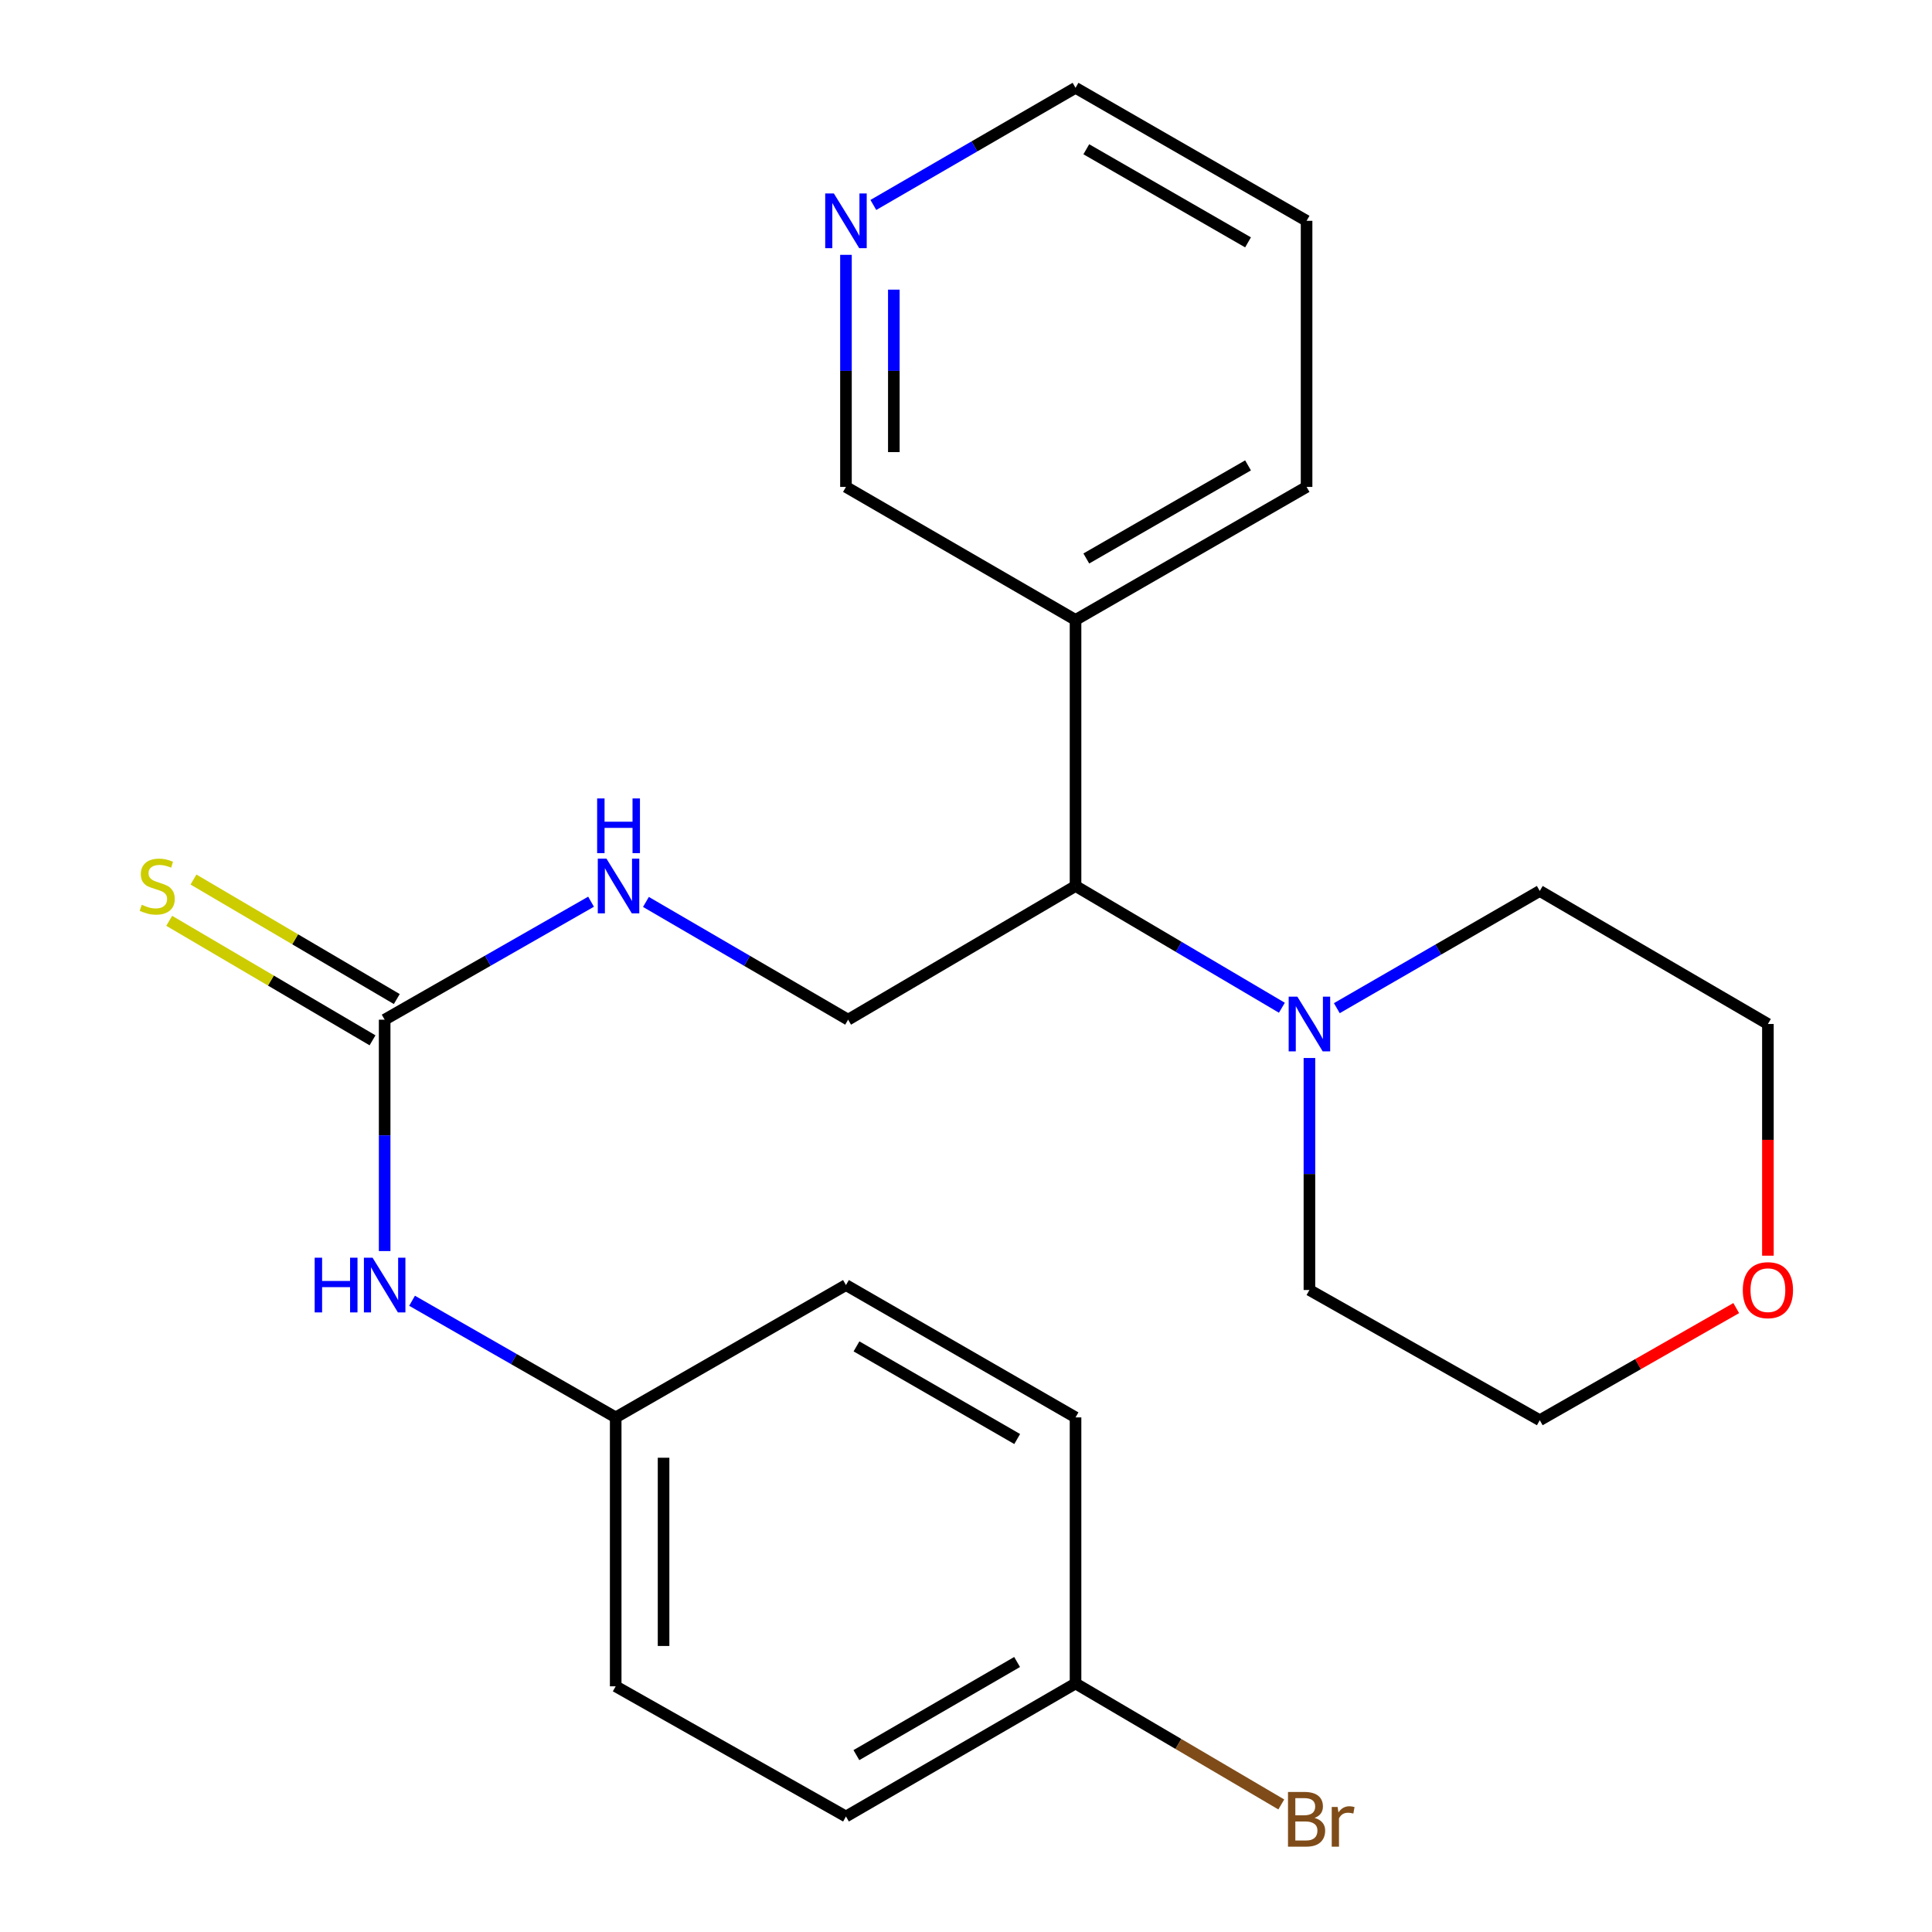<?xml version='1.0' encoding='iso-8859-1'?>
<svg version='1.1' baseProfile='full'
              xmlns='http://www.w3.org/2000/svg'
                      xmlns:rdkit='http://www.rdkit.org/xml'
                      xmlns:xlink='http://www.w3.org/1999/xlink'
                  xml:space='preserve'
width='1000px' height='1000px' viewBox='0 0 1000 1000'>
<!-- END OF HEADER -->
<rect style='opacity:1.0;fill:#FFFFFF;stroke:none' width='1000' height='1000' x='0' y='0'> </rect>
<path class='bond-3' d='M 199.097,527.787 L 252.513,497.252' style='fill:none;fill-rule:evenodd;stroke:#000000;stroke-width:6px;stroke-linecap:butt;stroke-linejoin:miter;stroke-opacity:1' />
<path class='bond-3' d='M 252.513,497.252 L 305.929,466.718' style='fill:none;fill-rule:evenodd;stroke:#0000FF;stroke-width:6px;stroke-linecap:butt;stroke-linejoin:miter;stroke-opacity:1' />
<path class='bond-4' d='M 199.097,527.787 L 199.097,587.669' style='fill:none;fill-rule:evenodd;stroke:#000000;stroke-width:6px;stroke-linecap:butt;stroke-linejoin:miter;stroke-opacity:1' />
<path class='bond-4' d='M 199.097,587.669 L 199.097,647.55' style='fill:none;fill-rule:evenodd;stroke:#0000FF;stroke-width:6px;stroke-linecap:butt;stroke-linejoin:miter;stroke-opacity:1' />
<path class='bond-5' d='M 205.376,517.106 L 152.759,486.178' style='fill:none;fill-rule:evenodd;stroke:#000000;stroke-width:6px;stroke-linecap:butt;stroke-linejoin:miter;stroke-opacity:1' />
<path class='bond-5' d='M 152.759,486.178 L 100.143,455.249' style='fill:none;fill-rule:evenodd;stroke:#CCCC00;stroke-width:6px;stroke-linecap:butt;stroke-linejoin:miter;stroke-opacity:1' />
<path class='bond-5' d='M 192.819,538.468 L 140.203,507.539' style='fill:none;fill-rule:evenodd;stroke:#000000;stroke-width:6px;stroke-linecap:butt;stroke-linejoin:miter;stroke-opacity:1' />
<path class='bond-5' d='M 140.203,507.539 L 87.586,476.61' style='fill:none;fill-rule:evenodd;stroke:#CCCC00;stroke-width:6px;stroke-linecap:butt;stroke-linejoin:miter;stroke-opacity:1' />
<path class='bond-0' d='M 663.5,521.606 L 610.098,490.096' style='fill:none;fill-rule:evenodd;stroke:#0000FF;stroke-width:6px;stroke-linecap:butt;stroke-linejoin:miter;stroke-opacity:1' />
<path class='bond-0' d='M 610.098,490.096 L 556.696,458.586' style='fill:none;fill-rule:evenodd;stroke:#000000;stroke-width:6px;stroke-linecap:butt;stroke-linejoin:miter;stroke-opacity:1' />
<path class='bond-17' d='M 677.755,547.619 L 677.755,607.662' style='fill:none;fill-rule:evenodd;stroke:#0000FF;stroke-width:6px;stroke-linecap:butt;stroke-linejoin:miter;stroke-opacity:1' />
<path class='bond-17' d='M 677.755,607.662 L 677.755,667.705' style='fill:none;fill-rule:evenodd;stroke:#000000;stroke-width:6px;stroke-linecap:butt;stroke-linejoin:miter;stroke-opacity:1' />
<path class='bond-18' d='M 691.937,521.827 L 744.459,491.493' style='fill:none;fill-rule:evenodd;stroke:#0000FF;stroke-width:6px;stroke-linecap:butt;stroke-linejoin:miter;stroke-opacity:1' />
<path class='bond-18' d='M 744.459,491.493 L 796.982,461.16' style='fill:none;fill-rule:evenodd;stroke:#000000;stroke-width:6px;stroke-linecap:butt;stroke-linejoin:miter;stroke-opacity:1' />
<path class='bond-1' d='M 556.696,458.586 L 438.983,527.787' style='fill:none;fill-rule:evenodd;stroke:#000000;stroke-width:6px;stroke-linecap:butt;stroke-linejoin:miter;stroke-opacity:1' />
<path class='bond-6' d='M 556.696,458.586 L 556.696,320.871' style='fill:none;fill-rule:evenodd;stroke:#000000;stroke-width:6px;stroke-linecap:butt;stroke-linejoin:miter;stroke-opacity:1' />
<path class='bond-2' d='M 438.983,527.787 L 386.658,497.315' style='fill:none;fill-rule:evenodd;stroke:#000000;stroke-width:6px;stroke-linecap:butt;stroke-linejoin:miter;stroke-opacity:1' />
<path class='bond-2' d='M 386.658,497.315 L 334.333,466.842' style='fill:none;fill-rule:evenodd;stroke:#0000FF;stroke-width:6px;stroke-linecap:butt;stroke-linejoin:miter;stroke-opacity:1' />
<path class='bond-9' d='M 213.283,673.27 L 265.983,703.457' style='fill:none;fill-rule:evenodd;stroke:#0000FF;stroke-width:6px;stroke-linecap:butt;stroke-linejoin:miter;stroke-opacity:1' />
<path class='bond-9' d='M 265.983,703.457 L 318.683,733.644' style='fill:none;fill-rule:evenodd;stroke:#000000;stroke-width:6px;stroke-linecap:butt;stroke-linejoin:miter;stroke-opacity:1' />
<path class='bond-12' d='M 556.696,320.871 L 437.868,252.027' style='fill:none;fill-rule:evenodd;stroke:#000000;stroke-width:6px;stroke-linecap:butt;stroke-linejoin:miter;stroke-opacity:1' />
<path class='bond-19' d='M 556.696,320.871 L 676.282,252.027' style='fill:none;fill-rule:evenodd;stroke:#000000;stroke-width:6px;stroke-linecap:butt;stroke-linejoin:miter;stroke-opacity:1' />
<path class='bond-19' d='M 562.272,289.07 L 645.981,240.879' style='fill:none;fill-rule:evenodd;stroke:#000000;stroke-width:6px;stroke-linecap:butt;stroke-linejoin:miter;stroke-opacity:1' />
<path class='bond-7' d='M 437.868,131.901 L 437.868,191.964' style='fill:none;fill-rule:evenodd;stroke:#0000FF;stroke-width:6px;stroke-linecap:butt;stroke-linejoin:miter;stroke-opacity:1' />
<path class='bond-7' d='M 437.868,191.964 L 437.868,252.027' style='fill:none;fill-rule:evenodd;stroke:#000000;stroke-width:6px;stroke-linecap:butt;stroke-linejoin:miter;stroke-opacity:1' />
<path class='bond-7' d='M 462.647,149.92 L 462.647,191.964' style='fill:none;fill-rule:evenodd;stroke:#0000FF;stroke-width:6px;stroke-linecap:butt;stroke-linejoin:miter;stroke-opacity:1' />
<path class='bond-7' d='M 462.647,191.964 L 462.647,234.008' style='fill:none;fill-rule:evenodd;stroke:#000000;stroke-width:6px;stroke-linecap:butt;stroke-linejoin:miter;stroke-opacity:1' />
<path class='bond-26' d='M 452.042,106.087 L 504.369,75.771' style='fill:none;fill-rule:evenodd;stroke:#0000FF;stroke-width:6px;stroke-linecap:butt;stroke-linejoin:miter;stroke-opacity:1' />
<path class='bond-26' d='M 504.369,75.771 L 556.696,45.455' style='fill:none;fill-rule:evenodd;stroke:#000000;stroke-width:6px;stroke-linecap:butt;stroke-linejoin:miter;stroke-opacity:1' />
<path class='bond-8' d='M 915.066,649.942 L 915.066,589.98' style='fill:none;fill-rule:evenodd;stroke:#FF0000;stroke-width:6px;stroke-linecap:butt;stroke-linejoin:miter;stroke-opacity:1' />
<path class='bond-8' d='M 915.066,589.98 L 915.066,530.017' style='fill:none;fill-rule:evenodd;stroke:#000000;stroke-width:6px;stroke-linecap:butt;stroke-linejoin:miter;stroke-opacity:1' />
<path class='bond-25' d='M 898.667,677.065 L 847.824,706.084' style='fill:none;fill-rule:evenodd;stroke:#FF0000;stroke-width:6px;stroke-linecap:butt;stroke-linejoin:miter;stroke-opacity:1' />
<path class='bond-25' d='M 847.824,706.084 L 796.982,735.103' style='fill:none;fill-rule:evenodd;stroke:#000000;stroke-width:6px;stroke-linecap:butt;stroke-linejoin:miter;stroke-opacity:1' />
<path class='bond-13' d='M 318.683,733.644 L 437.868,665.144' style='fill:none;fill-rule:evenodd;stroke:#000000;stroke-width:6px;stroke-linecap:butt;stroke-linejoin:miter;stroke-opacity:1' />
<path class='bond-14' d='M 318.683,733.644 L 318.683,872.832' style='fill:none;fill-rule:evenodd;stroke:#000000;stroke-width:6px;stroke-linecap:butt;stroke-linejoin:miter;stroke-opacity:1' />
<path class='bond-14' d='M 343.461,754.522 L 343.461,851.953' style='fill:none;fill-rule:evenodd;stroke:#000000;stroke-width:6px;stroke-linecap:butt;stroke-linejoin:miter;stroke-opacity:1' />
<path class='bond-10' d='M 556.696,871.359 L 437.868,940.216' style='fill:none;fill-rule:evenodd;stroke:#000000;stroke-width:6px;stroke-linecap:butt;stroke-linejoin:miter;stroke-opacity:1' />
<path class='bond-10' d='M 526.449,860.248 L 443.269,908.448' style='fill:none;fill-rule:evenodd;stroke:#000000;stroke-width:6px;stroke-linecap:butt;stroke-linejoin:miter;stroke-opacity:1' />
<path class='bond-11' d='M 556.696,871.359 L 609.945,902.669' style='fill:none;fill-rule:evenodd;stroke:#000000;stroke-width:6px;stroke-linecap:butt;stroke-linejoin:miter;stroke-opacity:1' />
<path class='bond-11' d='M 609.945,902.669 L 663.193,933.979' style='fill:none;fill-rule:evenodd;stroke:#7F4C19;stroke-width:6px;stroke-linecap:butt;stroke-linejoin:miter;stroke-opacity:1' />
<path class='bond-24' d='M 556.696,871.359 L 556.696,733.644' style='fill:none;fill-rule:evenodd;stroke:#000000;stroke-width:6px;stroke-linecap:butt;stroke-linejoin:miter;stroke-opacity:1' />
<path class='bond-16' d='M 437.868,665.144 L 556.696,733.644' style='fill:none;fill-rule:evenodd;stroke:#000000;stroke-width:6px;stroke-linecap:butt;stroke-linejoin:miter;stroke-opacity:1' />
<path class='bond-16' d='M 443.318,696.886 L 526.497,744.836' style='fill:none;fill-rule:evenodd;stroke:#000000;stroke-width:6px;stroke-linecap:butt;stroke-linejoin:miter;stroke-opacity:1' />
<path class='bond-15' d='M 318.683,872.832 L 437.868,940.216' style='fill:none;fill-rule:evenodd;stroke:#000000;stroke-width:6px;stroke-linecap:butt;stroke-linejoin:miter;stroke-opacity:1' />
<path class='bond-21' d='M 677.755,667.705 L 796.982,735.103' style='fill:none;fill-rule:evenodd;stroke:#000000;stroke-width:6px;stroke-linecap:butt;stroke-linejoin:miter;stroke-opacity:1' />
<path class='bond-22' d='M 796.982,461.16 L 915.066,530.017' style='fill:none;fill-rule:evenodd;stroke:#000000;stroke-width:6px;stroke-linecap:butt;stroke-linejoin:miter;stroke-opacity:1' />
<path class='bond-23' d='M 676.282,252.027 L 676.282,114.298' style='fill:none;fill-rule:evenodd;stroke:#000000;stroke-width:6px;stroke-linecap:butt;stroke-linejoin:miter;stroke-opacity:1' />
<path class='bond-20' d='M 556.696,45.455 L 676.282,114.298' style='fill:none;fill-rule:evenodd;stroke:#000000;stroke-width:6px;stroke-linecap:butt;stroke-linejoin:miter;stroke-opacity:1' />
<path class='bond-20' d='M 562.272,77.256 L 645.981,125.446' style='fill:none;fill-rule:evenodd;stroke:#000000;stroke-width:6px;stroke-linecap:butt;stroke-linejoin:miter;stroke-opacity:1' />
<path  class='atom-1' d='M 671.495 515.857
L 680.775 530.857
Q 681.695 532.337, 683.175 535.017
Q 684.655 537.697, 684.735 537.857
L 684.735 515.857
L 688.495 515.857
L 688.495 544.177
L 684.615 544.177
L 674.655 527.777
Q 673.495 525.857, 672.255 523.657
Q 671.055 521.457, 670.695 520.777
L 670.695 544.177
L 667.015 544.177
L 667.015 515.857
L 671.495 515.857
' fill='#0000FF'/>
<path  class='atom-4' d='M 313.896 444.426
L 323.176 459.426
Q 324.096 460.906, 325.576 463.586
Q 327.056 466.266, 327.136 466.426
L 327.136 444.426
L 330.896 444.426
L 330.896 472.746
L 327.016 472.746
L 317.056 456.346
Q 315.896 454.426, 314.656 452.226
Q 313.456 450.026, 313.096 449.346
L 313.096 472.746
L 309.416 472.746
L 309.416 444.426
L 313.896 444.426
' fill='#0000FF'/>
<path  class='atom-4' d='M 309.076 413.274
L 312.916 413.274
L 312.916 425.314
L 327.396 425.314
L 327.396 413.274
L 331.236 413.274
L 331.236 441.594
L 327.396 441.594
L 327.396 428.514
L 312.916 428.514
L 312.916 441.594
L 309.076 441.594
L 309.076 413.274
' fill='#0000FF'/>
<path  class='atom-5' d='M 162.877 650.984
L 166.717 650.984
L 166.717 663.024
L 181.197 663.024
L 181.197 650.984
L 185.037 650.984
L 185.037 679.304
L 181.197 679.304
L 181.197 666.224
L 166.717 666.224
L 166.717 679.304
L 162.877 679.304
L 162.877 650.984
' fill='#0000FF'/>
<path  class='atom-5' d='M 192.837 650.984
L 202.117 665.984
Q 203.037 667.464, 204.517 670.144
Q 205.997 672.824, 206.077 672.984
L 206.077 650.984
L 209.837 650.984
L 209.837 679.304
L 205.957 679.304
L 195.997 662.904
Q 194.837 660.984, 193.597 658.784
Q 192.397 656.584, 192.037 655.904
L 192.037 679.304
L 188.357 679.304
L 188.357 650.984
L 192.837 650.984
' fill='#0000FF'/>
<path  class='atom-6' d='M 73.371 468.306
Q 73.691 468.426, 75.011 468.986
Q 76.331 469.546, 77.771 469.906
Q 79.251 470.226, 80.691 470.226
Q 83.371 470.226, 84.931 468.946
Q 86.491 467.626, 86.491 465.346
Q 86.491 463.786, 85.691 462.826
Q 84.931 461.866, 83.731 461.346
Q 82.531 460.826, 80.531 460.226
Q 78.011 459.466, 76.491 458.746
Q 75.011 458.026, 73.931 456.506
Q 72.891 454.986, 72.891 452.426
Q 72.891 448.866, 75.291 446.666
Q 77.731 444.466, 82.531 444.466
Q 85.811 444.466, 89.531 446.026
L 88.611 449.106
Q 85.211 447.706, 82.651 447.706
Q 79.891 447.706, 78.371 448.866
Q 76.851 449.986, 76.891 451.946
Q 76.891 453.466, 77.651 454.386
Q 78.451 455.306, 79.571 455.826
Q 80.731 456.346, 82.651 456.946
Q 85.211 457.746, 86.731 458.546
Q 88.251 459.346, 89.331 460.986
Q 90.451 462.586, 90.451 465.346
Q 90.451 469.266, 87.811 471.386
Q 85.211 473.466, 80.851 473.466
Q 78.331 473.466, 76.411 472.906
Q 74.531 472.386, 72.291 471.466
L 73.371 468.306
' fill='#CCCC00'/>
<path  class='atom-8' d='M 431.608 100.138
L 440.888 115.138
Q 441.808 116.618, 443.288 119.298
Q 444.768 121.978, 444.848 122.138
L 444.848 100.138
L 448.608 100.138
L 448.608 128.458
L 444.728 128.458
L 434.768 112.058
Q 433.608 110.138, 432.368 107.938
Q 431.168 105.738, 430.808 105.058
L 430.808 128.458
L 427.128 128.458
L 427.128 100.138
L 431.608 100.138
' fill='#0000FF'/>
<path  class='atom-9' d='M 902.066 667.785
Q 902.066 660.985, 905.426 657.185
Q 908.786 653.385, 915.066 653.385
Q 921.346 653.385, 924.706 657.185
Q 928.066 660.985, 928.066 667.785
Q 928.066 674.665, 924.666 678.585
Q 921.266 682.465, 915.066 682.465
Q 908.826 682.465, 905.426 678.585
Q 902.066 674.705, 902.066 667.785
M 915.066 679.265
Q 919.386 679.265, 921.706 676.385
Q 924.066 673.465, 924.066 667.785
Q 924.066 662.225, 921.706 659.425
Q 919.386 656.585, 915.066 656.585
Q 910.746 656.585, 908.386 659.385
Q 906.066 662.185, 906.066 667.785
Q 906.066 673.505, 908.386 676.385
Q 910.746 679.265, 915.066 679.265
' fill='#FF0000'/>
<path  class='atom-12' d='M 680.422 940.955
Q 683.142 941.715, 684.502 943.395
Q 685.902 945.035, 685.902 947.475
Q 685.902 951.395, 683.382 953.635
Q 680.902 955.835, 676.182 955.835
L 666.662 955.835
L 666.662 927.515
L 675.022 927.515
Q 679.862 927.515, 682.302 929.475
Q 684.742 931.435, 684.742 935.035
Q 684.742 939.315, 680.422 940.955
M 670.462 930.715
L 670.462 939.595
L 675.022 939.595
Q 677.822 939.595, 679.262 938.475
Q 680.742 937.315, 680.742 935.035
Q 680.742 930.715, 675.022 930.715
L 670.462 930.715
M 676.182 952.635
Q 678.942 952.635, 680.422 951.315
Q 681.902 949.995, 681.902 947.475
Q 681.902 945.155, 680.262 943.995
Q 678.662 942.795, 675.582 942.795
L 670.462 942.795
L 670.462 952.635
L 676.182 952.635
' fill='#7F4C19'/>
<path  class='atom-12' d='M 692.342 935.275
L 692.782 938.115
Q 694.942 934.915, 698.462 934.915
Q 699.582 934.915, 701.102 935.315
L 700.502 938.675
Q 698.782 938.275, 697.822 938.275
Q 696.142 938.275, 695.022 938.955
Q 693.942 939.595, 693.062 941.155
L 693.062 955.835
L 689.302 955.835
L 689.302 935.275
L 692.342 935.275
' fill='#7F4C19'/>
</svg>

